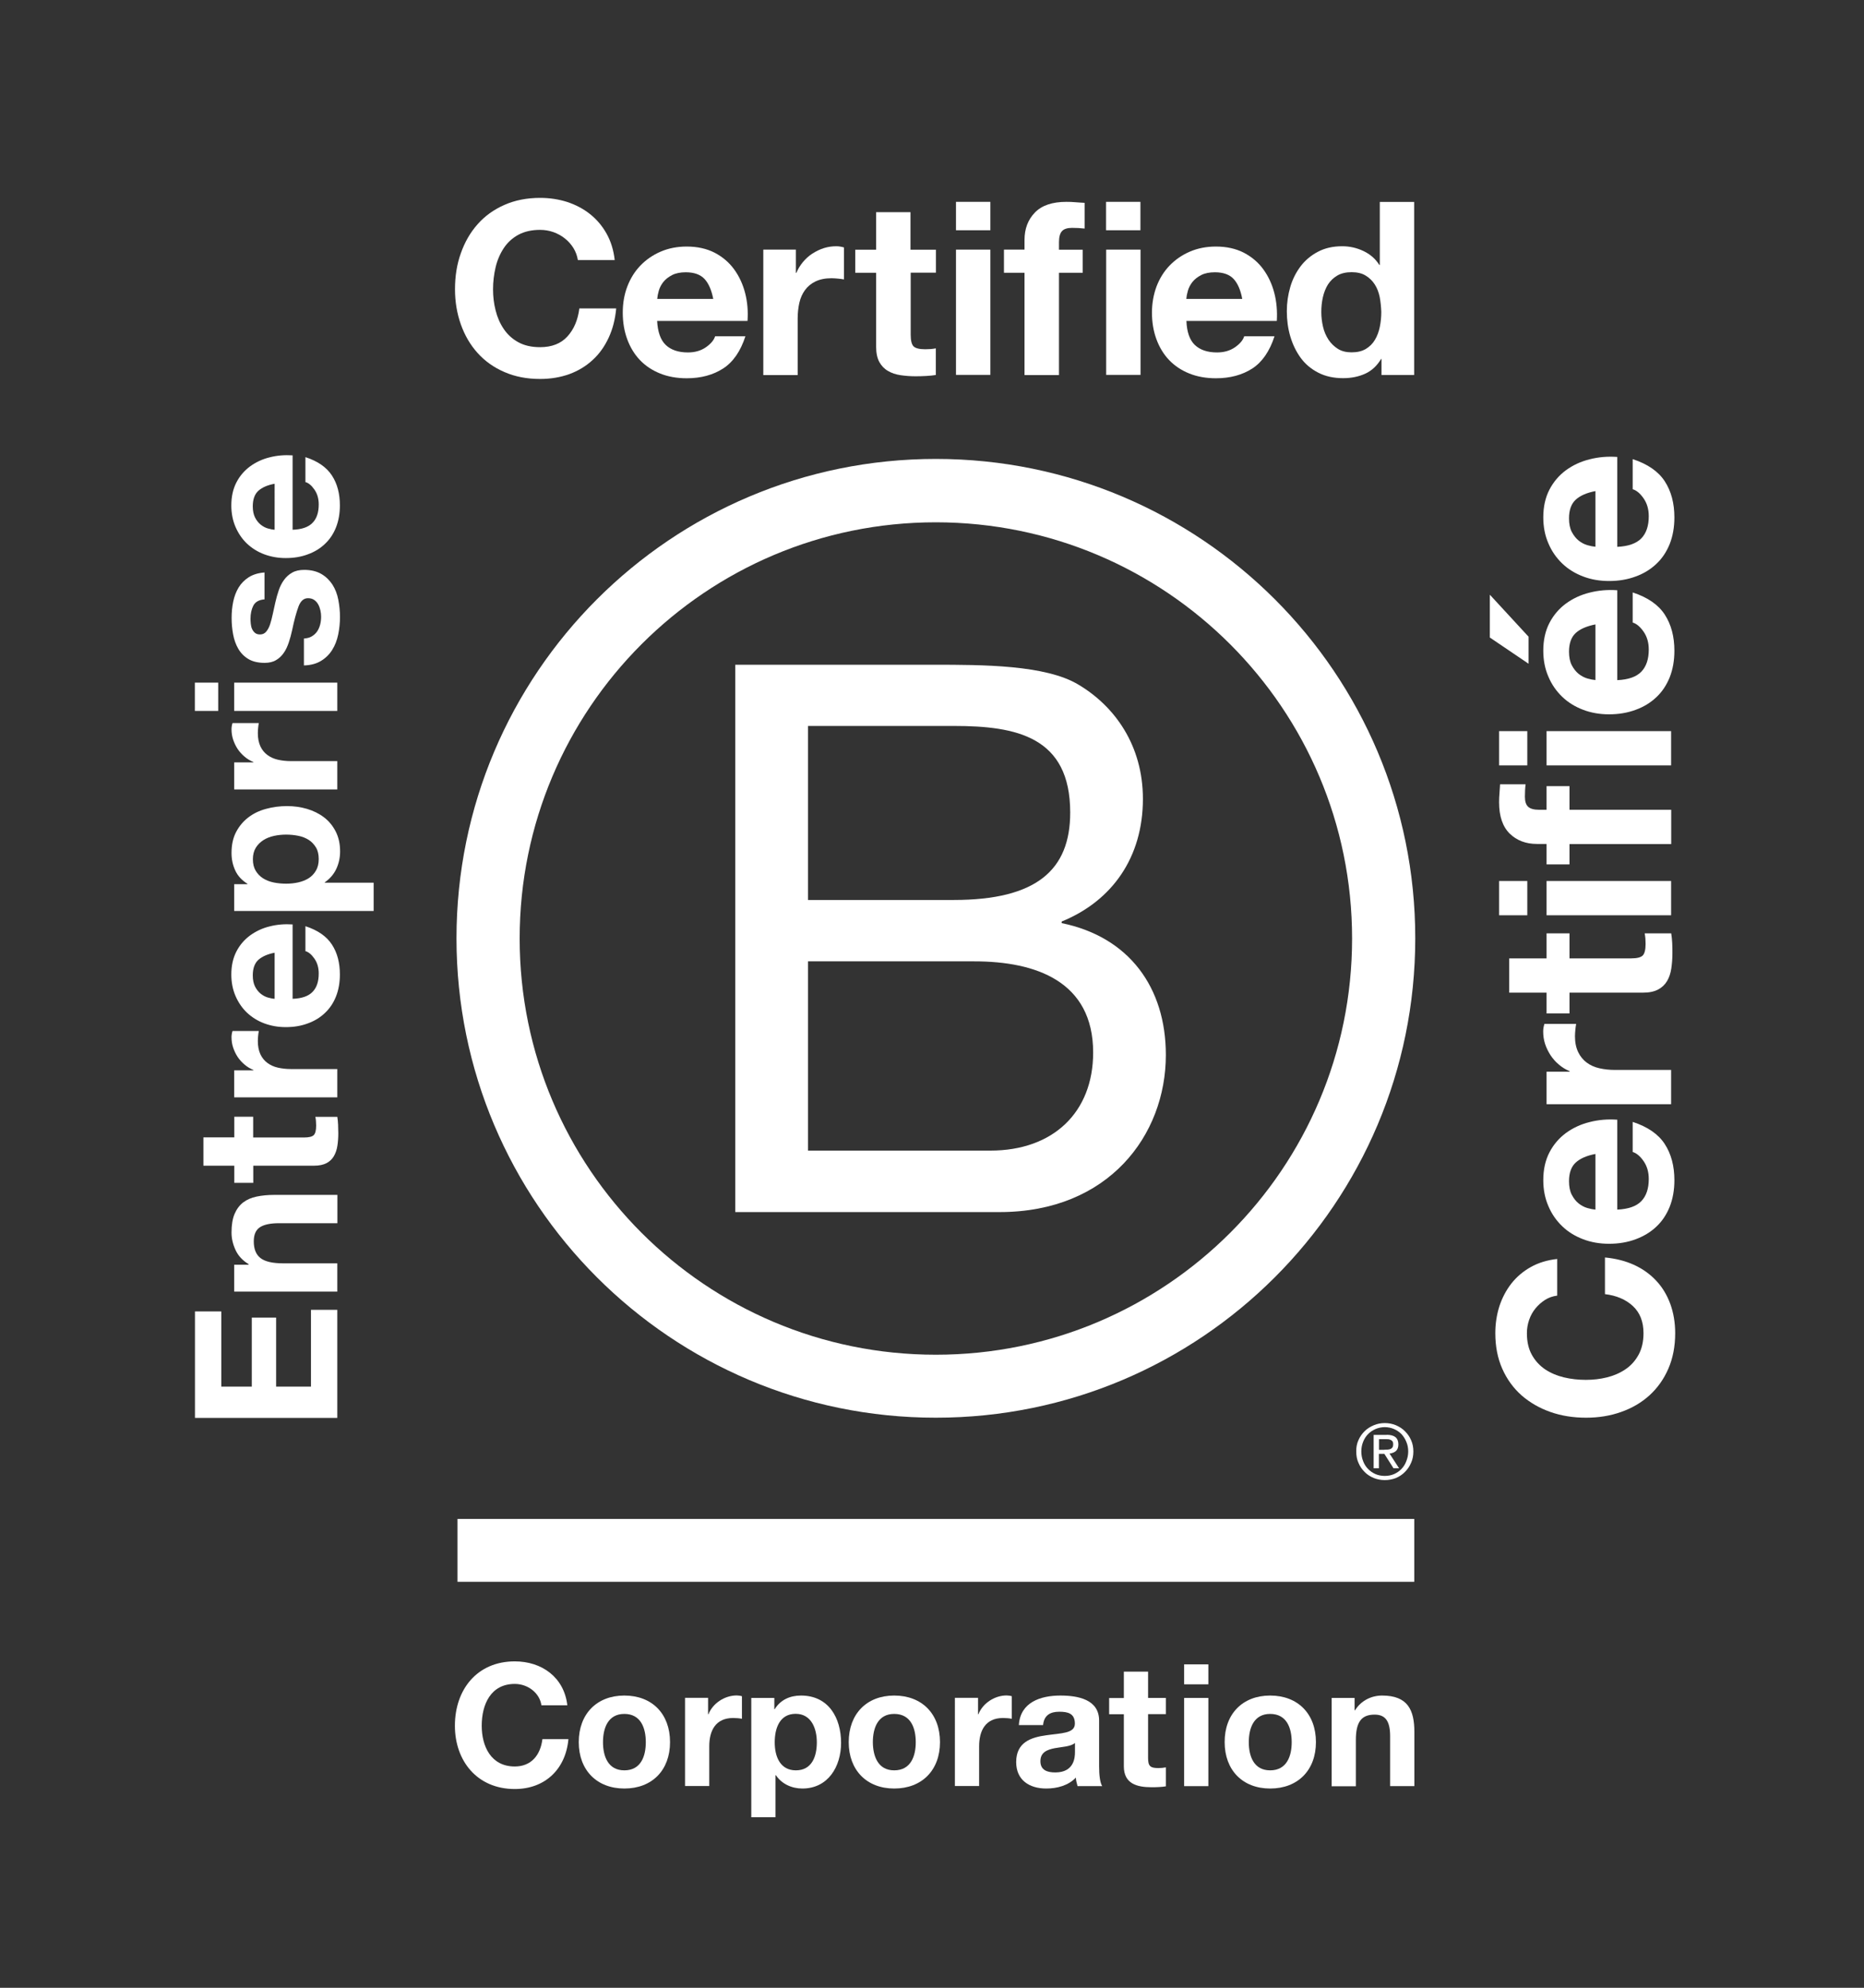 <?xml version="1.0" encoding="utf-8"?>
<!-- Generator: Adobe Illustrator 26.5.0, SVG Export Plug-In . SVG Version: 6.00 Build 0)  -->
<svg version="1.1" xmlns="http://www.w3.org/2000/svg" xmlns:xlink="http://www.w3.org/1999/xlink" x="0px" y="0px"
	 viewBox="0 0 187.67 200.11" style="enable-background:new 0 0 187.67 200.11;" xml:space="preserve">
<rect x="0" y="0" width="187.67" height="200.11" fill="#333333" stroke="none"/>
<style type="text/css">
	.st0{fill:#FFFFFF;}
</style>
<g id="Logo">
	<g>
		<path class="st0" d="M74.03,66.92h19.98c4.86,0,11.27,0,14.58,2.01c3.63,2.16,6.48,6.09,6.48,11.5c0,5.86-3.08,10.26-8.18,12.34
			v0.16c6.79,1.39,10.49,6.48,10.49,13.27c0,8.1-5.79,15.82-16.74,15.82H74.03V66.92z M81.35,90.6h14.67
			c8.33,0,11.73-3.01,11.73-8.8c0-7.64-5.4-8.72-11.73-8.72H81.35V90.6z M81.35,115.83h18.37c6.32,0,10.34-3.86,10.34-9.87
			c0-7.18-5.79-9.18-11.96-9.18H81.35V115.83z"/>
		<path class="st0" d="M136.13,94.48c0,23.14-18.76,41.9-41.91,41.9c-23.14,0-41.9-18.76-41.9-41.9c0-23.14,18.76-41.9,41.9-41.9
			C117.37,52.59,136.13,71.35,136.13,94.48z M94.22,46.2c-26.65,0-48.26,21.61-48.26,48.26c0,26.65,21.61,48.26,48.26,48.26
			c26.66,0,48.27-21.61,48.27-48.26C142.5,67.81,120.89,46.2,94.22,46.2z"/>
	</g>
	<g>
		<rect x="46.06" y="152.91" class="st0" width="96.33" height="6.33"/>
		<path class="st0" d="M139.38,145.94c0.12,0,0.23-0.01,0.34-0.01c0.1-0.01,0.2-0.03,0.28-0.06c0.09-0.04,0.15-0.1,0.2-0.17
			c0.05-0.08,0.07-0.18,0.07-0.31c0-0.11-0.02-0.21-0.06-0.27c-0.04-0.07-0.1-0.12-0.17-0.15c-0.07-0.04-0.14-0.06-0.24-0.08
			c-0.09-0.01-0.17-0.01-0.27-0.01h-0.69v1.07H139.38z M139.61,144.44c0.4,0,0.69,0.08,0.89,0.24c0.19,0.16,0.29,0.4,0.29,0.73
			c0,0.31-0.09,0.52-0.25,0.67c-0.17,0.14-0.38,0.22-0.64,0.25l0.96,1.48h-0.56l-0.92-1.45h-0.55v1.45h-0.53v-3.36H139.61z
			 M137.24,147.09c0.11,0.3,0.28,0.57,0.5,0.79c0.21,0.22,0.46,0.39,0.75,0.52c0.28,0.12,0.6,0.18,0.93,0.18
			c0.34,0,0.65-0.06,0.93-0.18c0.29-0.13,0.54-0.3,0.75-0.52c0.21-0.22,0.38-0.48,0.49-0.79c0.12-0.3,0.19-0.62,0.19-0.97
			c0-0.35-0.06-0.67-0.19-0.97c-0.12-0.3-0.29-0.56-0.49-0.78c-0.22-0.22-0.47-0.39-0.75-0.51c-0.28-0.12-0.6-0.19-0.93-0.19
			c-0.33,0-0.65,0.07-0.93,0.19c-0.29,0.13-0.55,0.3-0.75,0.51c-0.22,0.22-0.38,0.48-0.5,0.78c-0.12,0.3-0.18,0.61-0.18,0.97
			C137.06,146.46,137.12,146.79,137.24,147.09 M136.77,144.98c0.15-0.35,0.36-0.64,0.62-0.9c0.26-0.26,0.57-0.45,0.92-0.6
			c0.35-0.15,0.73-0.22,1.11-0.22c0.4,0,0.77,0.07,1.13,0.22c0.34,0.15,0.65,0.34,0.9,0.6c0.26,0.26,0.48,0.56,0.62,0.9
			c0.16,0.35,0.23,0.73,0.23,1.14c0,0.41-0.07,0.79-0.23,1.14c-0.15,0.36-0.36,0.66-0.62,0.92c-0.26,0.27-0.56,0.46-0.9,0.61
			c-0.36,0.14-0.73,0.21-1.13,0.21c-0.39,0-0.76-0.07-1.11-0.21c-0.35-0.15-0.66-0.34-0.92-0.61c-0.26-0.26-0.47-0.56-0.62-0.92
			c-0.16-0.35-0.22-0.73-0.22-1.14C136.54,145.71,136.61,145.33,136.77,144.98"/>
	</g>
	<g>
		<path class="st0" d="M57.74,24.98c-0.23-0.37-0.51-0.69-0.85-0.96c-0.34-0.28-0.73-0.49-1.16-0.65c-0.43-0.15-0.88-0.23-1.35-0.23
			c-0.86,0-1.59,0.17-2.2,0.5c-0.6,0.33-1.09,0.78-1.46,1.34c-0.37,0.56-0.65,1.2-0.82,1.92c-0.17,0.72-0.26,1.46-0.26,2.22
			c0,0.73,0.08,1.44,0.26,2.13c0.17,0.69,0.44,1.31,0.82,1.87c0.37,0.55,0.86,1,1.46,1.33c0.6,0.33,1.33,0.5,2.2,0.5
			c1.17,0,2.09-0.36,2.74-1.07c0.66-0.72,1.06-1.66,1.21-2.83h3.71c-0.1,1.09-0.35,2.07-0.76,2.95c-0.41,0.88-0.94,1.63-1.61,2.24
			c-0.67,0.62-1.45,1.09-2.34,1.42c-0.89,0.32-1.88,0.49-2.95,0.49c-1.33,0-2.53-0.23-3.6-0.7c-1.07-0.46-1.96-1.1-2.7-1.92
			c-0.73-0.81-1.29-1.77-1.68-2.87c-0.39-1.1-0.59-2.28-0.59-3.55c0-1.3,0.19-2.51,0.59-3.62c0.39-1.11,0.95-2.09,1.68-2.91
			c0.73-0.83,1.63-1.48,2.7-1.95c1.06-0.47,2.26-0.71,3.6-0.71c0.96,0,1.87,0.14,2.72,0.41c0.85,0.28,1.62,0.68,2.29,1.21
			c0.67,0.53,1.23,1.18,1.67,1.96c0.44,0.78,0.72,1.68,0.83,2.68h-3.71C58.11,25.74,57.96,25.34,57.74,24.98z"/>
		<path class="st0" d="M67.02,34.72c0.52,0.5,1.27,0.76,2.24,0.76c0.7,0,1.3-0.17,1.81-0.52c0.5-0.35,0.81-0.72,0.93-1.11h3.05
			c-0.49,1.51-1.24,2.6-2.25,3.25c-1.01,0.65-2.23,0.98-3.66,0.98c-0.99,0-1.89-0.16-2.68-0.48c-0.8-0.32-1.47-0.77-2.03-1.35
			c-0.55-0.58-0.98-1.28-1.28-2.1c-0.3-0.81-0.45-1.71-0.45-2.68c0-0.94,0.15-1.82,0.46-2.63c0.31-0.81,0.75-1.52,1.32-2.11
			c0.57-0.59,1.25-1.06,2.04-1.4c0.79-0.34,1.66-0.51,2.62-0.51c1.07,0,2.01,0.21,2.81,0.62c0.8,0.42,1.45,0.97,1.96,1.67
			c0.51,0.7,0.88,1.5,1.11,2.39c0.23,0.89,0.31,1.83,0.24,2.81h-9.1C66.22,33.4,66.5,34.22,67.02,34.72z M70.94,28.09
			c-0.42-0.45-1.05-0.68-1.89-0.68c-0.55,0-1.01,0.09-1.38,0.28c-0.37,0.19-0.66,0.42-0.88,0.69c-0.22,0.28-0.37,0.57-0.46,0.88
			c-0.09,0.31-0.14,0.58-0.16,0.83h5.64C71.64,29.21,71.35,28.54,70.94,28.09z"/>
		<path class="st0" d="M80.13,25.13v2.34h0.05c0.16-0.39,0.38-0.75,0.66-1.09c0.28-0.33,0.59-0.62,0.95-0.85
			c0.36-0.23,0.74-0.42,1.15-0.55c0.41-0.13,0.83-0.19,1.27-0.19c0.23,0,0.48,0.04,0.76,0.12v3.22c-0.16-0.03-0.36-0.06-0.59-0.08
			c-0.23-0.02-0.45-0.04-0.66-0.04c-0.63,0-1.17,0.11-1.61,0.32c-0.44,0.21-0.79,0.5-1.06,0.87c-0.27,0.37-0.46,0.79-0.57,1.28
			c-0.11,0.49-0.17,1.02-0.17,1.59v5.69h-3.46V25.13H80.13z"/>
		<path class="st0" d="M94.23,25.13v2.32h-2.54v6.25c0,0.59,0.1,0.98,0.29,1.17c0.19,0.19,0.59,0.29,1.17,0.29
			c0.2,0,0.38-0.01,0.56-0.02c0.18-0.02,0.35-0.04,0.51-0.07v2.68c-0.29,0.05-0.62,0.08-0.98,0.1c-0.36,0.02-0.71,0.03-1.05,0.03
			c-0.54,0-1.05-0.04-1.52-0.11c-0.48-0.07-0.9-0.21-1.27-0.43c-0.37-0.21-0.65-0.51-0.87-0.9c-0.21-0.39-0.32-0.9-0.32-1.54v-7.44
			h-2.1v-2.32h2.1v-3.78h3.46v3.78H94.23z"/>
		<path class="st0" d="M96.25,23.18v-2.86h3.46v2.86H96.25z M99.71,25.13v12.61h-3.46V25.13H99.71z"/>
		<path class="st0" d="M101.08,27.45v-2.32h2.07v-0.98c0-1.12,0.35-2.04,1.05-2.76c0.7-0.72,1.76-1.07,3.17-1.07
			c0.31,0,0.62,0.01,0.93,0.04c0.31,0.02,0.61,0.05,0.9,0.06v2.59c-0.41-0.05-0.83-0.07-1.27-0.07c-0.47,0-0.81,0.11-1.01,0.33
			c-0.2,0.22-0.3,0.59-0.3,1.11v0.76h2.39v2.32h-2.39v10.3h-3.47v-10.3H101.08z"/>
		<path class="st0" d="M111.36,23.18v-2.86h3.46v2.86H111.36z M114.83,25.13v12.61h-3.46V25.13H114.83z"/>
		<path class="st0" d="M120.29,34.72c0.52,0.5,1.27,0.76,2.24,0.76c0.7,0,1.3-0.17,1.81-0.52c0.5-0.35,0.81-0.72,0.93-1.11h3.05
			c-0.49,1.51-1.24,2.6-2.24,3.25c-1.01,0.65-2.23,0.98-3.66,0.98c-0.99,0-1.89-0.16-2.68-0.48c-0.8-0.32-1.47-0.77-2.03-1.35
			c-0.55-0.58-0.98-1.28-1.28-2.1c-0.3-0.81-0.45-1.71-0.45-2.68c0-0.94,0.16-1.82,0.46-2.63c0.31-0.81,0.75-1.52,1.32-2.11
			c0.57-0.59,1.25-1.06,2.04-1.4c0.79-0.34,1.66-0.51,2.62-0.51c1.07,0,2.01,0.21,2.81,0.62c0.8,0.42,1.45,0.97,1.96,1.67
			c0.51,0.7,0.88,1.5,1.11,2.39c0.23,0.89,0.31,1.83,0.25,2.81h-9.1C119.49,33.4,119.77,34.22,120.29,34.72z M124.21,28.09
			c-0.41-0.45-1.05-0.68-1.89-0.68c-0.55,0-1.01,0.09-1.38,0.28c-0.37,0.19-0.66,0.42-0.88,0.69c-0.22,0.28-0.37,0.57-0.46,0.88
			c-0.09,0.31-0.14,0.58-0.16,0.83h5.63C124.91,29.21,124.62,28.54,124.21,28.09z"/>
		<path class="st0" d="M139.05,36.14c-0.41,0.68-0.94,1.18-1.6,1.48c-0.66,0.3-1.4,0.45-2.23,0.45c-0.94,0-1.77-0.18-2.49-0.55
			c-0.72-0.37-1.31-0.86-1.77-1.49c-0.46-0.63-0.81-1.35-1.05-2.16c-0.24-0.81-0.35-1.66-0.35-2.54c0-0.85,0.12-1.66,0.35-2.45
			c0.23-0.79,0.59-1.48,1.05-2.09c0.46-0.6,1.05-1.09,1.74-1.45c0.7-0.37,1.51-0.55,2.44-0.55c0.75,0,1.46,0.16,2.13,0.48
			c0.68,0.32,1.21,0.78,1.6,1.4h0.05v-6.34h3.46v17.42h-3.29v-1.61H139.05z M138.91,29.9c-0.1-0.48-0.26-0.9-0.5-1.27
			c-0.24-0.37-0.54-0.66-0.92-0.89c-0.37-0.23-0.85-0.34-1.41-0.34s-1.05,0.11-1.44,0.34c-0.39,0.23-0.7,0.53-0.94,0.9
			c-0.23,0.37-0.4,0.8-0.51,1.28c-0.11,0.48-0.16,0.98-0.16,1.5c0,0.49,0.06,0.98,0.17,1.46c0.11,0.49,0.3,0.92,0.55,1.31
			c0.25,0.38,0.57,0.69,0.95,0.93c0.38,0.24,0.84,0.35,1.38,0.35c0.57,0,1.04-0.11,1.43-0.34c0.38-0.23,0.69-0.53,0.92-0.92
			c0.23-0.38,0.39-0.82,0.49-1.3c0.1-0.49,0.15-0.99,0.15-1.51C139.05,30.88,139,30.38,138.91,29.9z"/>
	</g>
	<g>
		<path class="st0" d="M54.51,171.67c-0.17-1.22-1.34-2.15-2.68-2.15c-2.42,0-3.33,2.06-3.33,4.21c0,2.04,0.91,4.1,3.33,4.1
			c1.65,0,2.58-1.13,2.78-2.75h2.62c-0.28,3.06-2.39,5.02-5.4,5.02c-3.8,0-6.03-2.84-6.03-6.37c0-3.64,2.23-6.48,6.03-6.48
			c2.7,0,4.96,1.58,5.29,4.42H54.51z"/>
		<path class="st0" d="M62.86,170.69c2.8,0,4.6,1.85,4.6,4.69c0,2.82-1.8,4.67-4.6,4.67c-2.78,0-4.59-1.86-4.59-4.67
			C58.27,172.55,60.08,170.69,62.86,170.69z M62.86,178.22c1.67,0,2.16-1.43,2.16-2.83c0-1.43-0.5-2.85-2.16-2.85
			c-1.65,0-2.15,1.43-2.15,2.85C60.71,176.79,61.21,178.22,62.86,178.22z"/>
		<path class="st0" d="M68.97,170.92h2.32v1.65h0.04c0.44-1.12,1.65-1.89,2.84-1.89c0.17,0,0.38,0.03,0.53,0.08v2.27
			c-0.23-0.05-0.59-0.08-0.88-0.08c-1.79,0-2.41,1.29-2.41,2.85v4h-2.44V170.92z"/>
		<path class="st0" d="M75.64,170.93h2.32v1.13H78c0.58-0.94,1.54-1.37,2.64-1.37c2.79,0,4.04,2.25,4.04,4.77
			c0,2.37-1.3,4.59-3.9,4.59c-1.06,0-2.08-0.46-2.66-1.34h-0.04v4.23h-2.44V170.93z M82.24,175.4c0-1.41-0.57-2.87-2.13-2.87
			c-1.6,0-2.11,1.43-2.11,2.87c0,1.44,0.55,2.82,2.13,2.82C81.73,178.22,82.24,176.84,82.24,175.4z"/>
		<path class="st0" d="M90.03,170.69c2.8,0,4.61,1.85,4.61,4.69c0,2.82-1.81,4.67-4.61,4.67c-2.78,0-4.58-1.86-4.58-4.67
			C85.45,172.55,87.25,170.69,90.03,170.69z M90.03,178.22c1.67,0,2.17-1.43,2.17-2.83c0-1.43-0.5-2.85-2.17-2.85
			c-1.65,0-2.15,1.43-2.15,2.85C87.89,176.79,88.39,178.22,90.03,178.22z"/>
		<path class="st0" d="M96.15,170.92h2.32v1.65h0.04c0.44-1.12,1.65-1.89,2.83-1.89c0.17,0,0.38,0.03,0.53,0.08v2.27
			c-0.22-0.05-0.58-0.08-0.88-0.08c-1.79,0-2.41,1.29-2.41,2.85v4h-2.44V170.92z"/>
		<path class="st0" d="M102.58,173.66c0.14-2.29,2.18-2.97,4.18-2.97c1.77,0,3.9,0.39,3.9,2.52v4.62c0,0.81,0.08,1.61,0.31,1.98
			h-2.48c-0.08-0.28-0.16-0.57-0.17-0.86c-0.77,0.81-1.9,1.1-2.99,1.1c-1.68,0-3.02-0.84-3.02-2.66c0-2.01,1.51-2.49,3.02-2.7
			c1.5-0.22,2.89-0.17,2.89-1.17c0-1.05-0.73-1.2-1.58-1.2c-0.93,0-1.53,0.38-1.62,1.34H102.58z M108.22,175.47
			c-0.42,0.36-1.27,0.38-2.03,0.52c-0.76,0.15-1.44,0.41-1.44,1.31c0,0.91,0.7,1.13,1.5,1.13c1.9,0,1.98-1.51,1.98-2.04V175.47z"/>
		<path class="st0" d="M115.59,170.93h1.79v1.63h-1.79v4.4c0,0.83,0.21,1.03,1.03,1.03c0.26,0,0.5-0.02,0.76-0.07v1.91
			c-0.41,0.07-0.95,0.09-1.43,0.09c-1.49,0-2.8-0.35-2.8-2.11v-5.24h-1.48v-1.63h1.48v-2.66h2.44V170.93z"/>
		<path class="st0" d="M121.66,169.56h-2.44v-2.01h2.44V169.56z M119.22,170.93h2.44v8.88h-2.44V170.93z"/>
		<path class="st0" d="M127.88,170.69c2.8,0,4.61,1.85,4.61,4.69c0,2.82-1.81,4.67-4.61,4.67c-2.78,0-4.58-1.86-4.58-4.67
			C123.29,172.55,125.1,170.69,127.88,170.69z M127.88,178.22c1.67,0,2.17-1.43,2.17-2.83c0-1.43-0.5-2.85-2.17-2.85
			c-1.65,0-2.15,1.43-2.15,2.85C125.73,176.79,126.23,178.22,127.88,178.22z"/>
		<path class="st0" d="M134.06,170.93h2.32v1.24h0.05c0.62-1,1.68-1.48,2.72-1.48c2.59,0,3.25,1.46,3.25,3.66v5.46h-2.44v-5.02
			c0-1.46-0.43-2.18-1.56-2.18c-1.33,0-1.89,0.74-1.89,2.55v4.66h-2.44V170.93z"/>
	</g>
	<g>
		<g>
			<path class="st0" d="M155.56,130.86c-0.36,0.23-0.68,0.51-0.96,0.85c-0.28,0.34-0.49,0.72-0.64,1.15
				c-0.15,0.43-0.23,0.88-0.23,1.35c0,0.86,0.17,1.59,0.5,2.18c0.33,0.6,0.78,1.08,1.33,1.46c0.56,0.37,1.19,0.64,1.9,0.81
				c0.71,0.17,1.45,0.25,2.21,0.25c0.73,0,1.44-0.08,2.12-0.25c0.69-0.17,1.31-0.44,1.86-0.81c0.55-0.37,0.99-0.86,1.32-1.46
				c0.33-0.6,0.5-1.33,0.5-2.18c0-1.16-0.36-2.07-1.07-2.73c-0.71-0.66-1.65-1.06-2.81-1.2v-3.69c1.08,0.1,2.06,0.35,2.94,0.75
				c0.87,0.4,1.62,0.94,2.23,1.6c0.62,0.66,1.08,1.44,1.41,2.33c0.32,0.89,0.49,1.87,0.49,2.94c0,1.33-0.23,2.52-0.69,3.58
				c-0.46,1.06-1.1,1.95-1.9,2.68c-0.81,0.73-1.76,1.29-2.85,1.67c-1.09,0.39-2.27,0.58-3.53,0.58c-1.29,0-2.5-0.19-3.6-0.58
				c-1.11-0.39-2.07-0.95-2.9-1.67c-0.82-0.73-1.47-1.62-1.94-2.68c-0.47-1.06-0.7-2.25-0.7-3.58c0-0.95,0.14-1.86,0.41-2.71
				c0.28-0.85,0.68-1.61,1.2-2.28c0.53-0.67,1.18-1.23,1.95-1.66c0.78-0.44,1.67-0.71,2.67-0.82v3.69
				C156.32,130.49,155.92,130.63,155.56,130.86z"/>
			<path class="st0" d="M165.25,120.92c0.5-0.52,0.75-1.26,0.75-2.23c0-0.7-0.17-1.29-0.52-1.8c-0.35-0.5-0.72-0.81-1.1-0.92v-3.03
				c1.5,0.49,2.58,1.23,3.23,2.23c0.65,1,0.97,2.22,0.97,3.64c0,0.99-0.16,1.88-0.47,2.67c-0.32,0.79-0.76,1.46-1.35,2.01
				c-0.58,0.55-1.28,0.97-2.09,1.27c-0.81,0.3-1.7,0.45-2.67,0.45c-0.94,0-1.81-0.15-2.62-0.46c-0.81-0.31-1.51-0.74-2.1-1.31
				c-0.59-0.57-1.06-1.24-1.39-2.03c-0.34-0.78-0.51-1.65-0.51-2.61c0-1.07,0.21-2,0.62-2.79c0.41-0.79,0.97-1.44,1.66-1.95
				c0.7-0.51,1.49-0.88,2.38-1.1c0.89-0.23,1.82-0.31,2.79-0.24v9.05C163.94,121.72,164.75,121.44,165.25,120.92z M158.65,117.03
				c-0.45,0.41-0.68,1.04-0.68,1.88c0,0.55,0.09,1.01,0.28,1.37c0.19,0.36,0.42,0.66,0.69,0.87c0.28,0.22,0.57,0.37,0.87,0.46
				c0.31,0.09,0.58,0.14,0.82,0.16v-5.6C159.77,116.33,159.1,116.62,158.65,117.03z"/>
			<path class="st0" d="M155.71,107.89h2.33v-0.05c-0.39-0.16-0.75-0.38-1.08-0.66c-0.33-0.27-0.61-0.59-0.85-0.95
				c-0.23-0.36-0.42-0.74-0.55-1.14c-0.13-0.4-0.19-0.82-0.19-1.26c0-0.23,0.04-0.48,0.12-0.75h3.2c-0.03,0.16-0.06,0.36-0.08,0.58
				c-0.02,0.23-0.04,0.44-0.04,0.65c0,0.63,0.11,1.16,0.32,1.6c0.21,0.44,0.5,0.79,0.86,1.06c0.36,0.27,0.79,0.46,1.27,0.57
				c0.49,0.11,1.01,0.17,1.58,0.17h5.65v3.45h-12.54V107.89z"/>
			<path class="st0" d="M155.71,93.96h2.31v2.52h6.21c0.58,0,0.97-0.1,1.16-0.29c0.19-0.19,0.29-0.58,0.29-1.16
				c0-0.19-0.01-0.38-0.02-0.56c-0.02-0.18-0.04-0.35-0.07-0.51h2.67c0.05,0.29,0.08,0.62,0.1,0.97c0.02,0.36,0.02,0.7,0.02,1.04
				c0,0.53-0.04,1.04-0.11,1.52c-0.07,0.48-0.21,0.9-0.42,1.26c-0.21,0.36-0.51,0.65-0.9,0.86c-0.39,0.21-0.9,0.32-1.53,0.32h-7.4
				v2.09h-2.31v-2.09h-3.76v-3.45h3.76V93.96z"/>
			<path class="st0" d="M153.77,92.14h-2.84v-3.45h2.84V92.14z M155.71,88.69h12.54v3.45h-12.54V88.69z"/>
			<path class="st0" d="M158.02,87.02h-2.31v-2.06h-0.97c-1.12,0-2.03-0.35-2.74-1.04c-0.71-0.7-1.07-1.75-1.07-3.15
				c0-0.31,0.01-0.61,0.04-0.92c0.02-0.31,0.04-0.61,0.06-0.9h2.57c-0.05,0.4-0.07,0.82-0.07,1.26c0,0.47,0.11,0.81,0.33,1.01
				c0.22,0.2,0.59,0.3,1.1,0.3h0.75v-2.38h2.31v2.38h10.24v3.45h-10.24V87.02z M153.77,77.05h-2.84V73.6h2.84V77.05z M155.71,73.6
				h12.54v3.45h-12.54V73.6z"/>
			<path class="st0" d="M165.25,67.62c0.5-0.52,0.75-1.26,0.75-2.23c0-0.7-0.17-1.29-0.52-1.8c-0.35-0.5-0.72-0.81-1.1-0.92v-3.03
				c1.5,0.49,2.58,1.23,3.23,2.23c0.65,1,0.97,2.22,0.97,3.64c0,0.99-0.16,1.88-0.47,2.67c-0.32,0.79-0.76,1.46-1.35,2.01
				c-0.58,0.55-1.28,0.98-2.09,1.27c-0.81,0.3-1.7,0.45-2.67,0.45c-0.94,0-1.81-0.15-2.62-0.46c-0.81-0.31-1.51-0.74-2.1-1.31
				c-0.59-0.57-1.06-1.24-1.39-2.03c-0.34-0.78-0.51-1.65-0.51-2.61c0-1.07,0.21-2,0.62-2.79c0.41-0.79,0.97-1.44,1.66-1.95
				c0.7-0.51,1.49-0.88,2.38-1.1c0.89-0.23,1.82-0.31,2.79-0.24v9.05C163.94,68.42,164.75,68.14,165.25,67.62z M158.65,63.72
				c-0.45,0.41-0.68,1.04-0.68,1.88c0,0.55,0.09,1.01,0.28,1.37c0.19,0.36,0.42,0.65,0.69,0.87c0.28,0.22,0.57,0.37,0.87,0.46
				c0.31,0.09,0.58,0.14,0.82,0.16v-5.6C159.77,63.03,159.1,63.31,158.65,63.72z"/>
			<path class="st0" d="M165.25,54.2c0.5-0.52,0.75-1.26,0.75-2.23c0-0.7-0.17-1.29-0.52-1.8c-0.35-0.5-0.72-0.81-1.1-0.92v-3.03
				c1.5,0.49,2.58,1.23,3.23,2.23c0.65,1,0.97,2.22,0.97,3.64c0,0.99-0.16,1.88-0.47,2.67c-0.32,0.79-0.76,1.46-1.35,2.01
				c-0.58,0.55-1.28,0.98-2.09,1.27c-0.81,0.3-1.7,0.45-2.67,0.45c-0.94,0-1.81-0.15-2.62-0.46c-0.81-0.31-1.51-0.74-2.1-1.31
				c-0.59-0.57-1.06-1.24-1.39-2.03c-0.34-0.78-0.51-1.65-0.51-2.61c0-1.07,0.21-2,0.62-2.79c0.41-0.79,0.97-1.44,1.66-1.95
				c0.7-0.51,1.49-0.88,2.38-1.1c0.89-0.23,1.82-0.31,2.79-0.24v9.05C163.94,55,164.75,54.71,165.25,54.2z M158.65,50.3
				c-0.45,0.41-0.68,1.04-0.68,1.88c0,0.55,0.09,1.01,0.28,1.37c0.19,0.36,0.42,0.65,0.69,0.87c0.28,0.22,0.57,0.37,0.87,0.46
				c0.31,0.09,0.58,0.14,0.82,0.16v-5.6C159.77,49.6,159.1,49.89,158.65,50.3z"/>
		</g>
		<polygon class="st0" points="153.9,66.82 150,64.18 150,59.87 153.9,64.1 		"/>
	</g>
	<g>
		<path class="st0" d="M19.63,132.02h2.65v7.57h3.07v-6.95h2.45v6.95h3.51v-7.73h2.65v10.88H19.63V132.02z"/>
		<path class="st0" d="M23.58,127.32h1.45v-0.06c-0.6-0.36-1.04-0.83-1.31-1.41c-0.27-0.58-0.41-1.16-0.41-1.77
			c0-0.76,0.1-1.39,0.31-1.88c0.21-0.49,0.5-0.87,0.86-1.15c0.37-0.28,0.82-0.48,1.35-0.59c0.53-0.11,1.11-0.17,1.76-0.17h6.38v2.85
			H28.1c-0.86,0-1.5,0.13-1.92,0.4c-0.42,0.27-0.63,0.74-0.63,1.43c0,0.78,0.23,1.34,0.69,1.69c0.46,0.35,1.22,0.52,2.28,0.52h5.44
			v2.85H23.58V127.32z"/>
		<path class="st0" d="M23.58,112.42h1.91v2.09h5.14c0.48,0,0.8-0.08,0.96-0.24c0.16-0.16,0.24-0.48,0.24-0.96
			c0-0.16-0.01-0.31-0.02-0.46c-0.01-0.15-0.03-0.29-0.06-0.42h2.21c0.04,0.24,0.07,0.51,0.08,0.8c0.01,0.29,0.02,0.58,0.02,0.86
			c0,0.44-0.03,0.86-0.09,1.25c-0.06,0.4-0.18,0.74-0.35,1.04c-0.17,0.3-0.42,0.54-0.74,0.71c-0.32,0.17-0.74,0.26-1.26,0.26h-6.12
			v1.73h-1.91v-1.73h-3.11v-2.85h3.11V112.42z"/>
		<path class="st0" d="M31.47,99.85c0.42-0.43,0.62-1.04,0.62-1.85c0-0.58-0.14-1.07-0.43-1.49c-0.29-0.42-0.59-0.67-0.91-0.76
			v-2.51c1.24,0.4,2.13,1.02,2.67,1.85c0.54,0.83,0.8,1.83,0.8,3.01c0,0.82-0.13,1.55-0.39,2.21c-0.26,0.66-0.63,1.21-1.12,1.67
			c-0.48,0.46-1.06,0.81-1.73,1.05c-0.67,0.25-1.4,0.37-2.21,0.37c-0.78,0-1.5-0.13-2.17-0.38s-1.25-0.62-1.74-1.08
			c-0.49-0.47-0.87-1.03-1.15-1.68c-0.28-0.65-0.42-1.37-0.42-2.16c0-0.88,0.17-1.65,0.51-2.31s0.8-1.19,1.38-1.62
			c0.58-0.42,1.23-0.73,1.97-0.91c0.74-0.19,1.51-0.25,2.31-0.2v7.49C30.39,100.52,31.06,100.28,31.47,99.85z M26.01,96.63
			c-0.37,0.34-0.56,0.86-0.56,1.56c0,0.46,0.08,0.83,0.23,1.13c0.15,0.3,0.35,0.54,0.57,0.72c0.23,0.18,0.47,0.31,0.72,0.38
			s0.48,0.12,0.68,0.13v-4.64C26.93,96.05,26.39,96.29,26.01,96.63z"/>
		<path class="st0" d="M23.58,107.75h1.93v-0.04c-0.32-0.13-0.62-0.31-0.89-0.54c-0.27-0.23-0.51-0.49-0.7-0.78
			c-0.19-0.29-0.34-0.61-0.45-0.94c-0.11-0.33-0.16-0.68-0.16-1.04c0-0.19,0.03-0.39,0.1-0.62h2.65c-0.03,0.13-0.05,0.29-0.07,0.48
			c-0.02,0.19-0.03,0.37-0.03,0.54c0,0.52,0.09,0.96,0.26,1.33c0.17,0.36,0.41,0.65,0.71,0.87c0.3,0.22,0.65,0.38,1.05,0.47
			c0.4,0.09,0.84,0.14,1.3,0.14h4.68v2.85H23.58V107.75z"/>
		<path class="st0" d="M23.58,89.01h1.33v-0.04c-0.56-0.35-0.97-0.79-1.22-1.33c-0.25-0.54-0.38-1.12-0.38-1.77
			c0-0.82,0.15-1.52,0.46-2.11c0.31-0.59,0.72-1.08,1.23-1.47c0.51-0.39,1.1-0.68,1.78-0.86c0.68-0.19,1.38-0.28,2.12-0.28
			c0.7,0,1.37,0.09,2.01,0.28c0.64,0.19,1.21,0.47,1.71,0.85c0.5,0.38,0.89,0.86,1.18,1.43c0.29,0.57,0.44,1.23,0.44,2
			c0,0.64-0.13,1.23-0.39,1.78c-0.26,0.54-0.65,0.99-1.15,1.33v0.04h4.92v2.85H23.58V89.01z M31.81,85.31
			c-0.19-0.31-0.43-0.57-0.73-0.76c-0.3-0.19-0.65-0.33-1.05-0.41c-0.4-0.08-0.81-0.12-1.22-0.12s-0.82,0.04-1.23,0.13
			c-0.4,0.09-0.76,0.23-1.07,0.43c-0.31,0.2-0.57,0.46-0.76,0.77c-0.19,0.31-0.29,0.7-0.29,1.15c0,0.47,0.1,0.86,0.29,1.17
			c0.19,0.31,0.44,0.57,0.75,0.76c0.31,0.19,0.66,0.33,1.06,0.41c0.4,0.08,0.82,0.12,1.25,0.12c0.42,0,0.82-0.04,1.22-0.13
			c0.4-0.09,0.75-0.23,1.05-0.42c0.3-0.19,0.55-0.45,0.73-0.77c0.19-0.32,0.28-0.71,0.28-1.16C32.09,86.02,32,85.62,31.81,85.31z"/>
		<path class="st0" d="M23.58,76.75h1.93v-0.04c-0.32-0.13-0.62-0.31-0.89-0.54c-0.27-0.23-0.51-0.49-0.7-0.78
			c-0.19-0.29-0.34-0.61-0.45-0.94c-0.11-0.33-0.16-0.68-0.16-1.04c0-0.19,0.03-0.39,0.1-0.62h2.65c-0.03,0.13-0.05,0.29-0.07,0.48
			c-0.02,0.19-0.03,0.37-0.03,0.54c0,0.52,0.09,0.96,0.26,1.33c0.17,0.36,0.41,0.65,0.71,0.87c0.3,0.22,0.65,0.38,1.05,0.47
			c0.4,0.09,0.84,0.14,1.3,0.14h4.68v2.85H23.58V76.75z"/>
		<path class="st0" d="M21.97,71.57h-2.35v-2.85h2.35V71.57z M23.58,68.72h10.38v2.85H23.58V68.72z"/>
		<path class="st0" d="M31.38,64.07c0.22-0.13,0.4-0.29,0.54-0.49c0.14-0.2,0.24-0.43,0.31-0.69c0.07-0.26,0.1-0.53,0.1-0.81
			c0-0.2-0.02-0.41-0.07-0.63c-0.05-0.22-0.12-0.42-0.22-0.6s-0.23-0.33-0.4-0.45c-0.17-0.12-0.38-0.18-0.63-0.18
			c-0.43,0-0.75,0.28-0.96,0.85c-0.21,0.57-0.43,1.36-0.64,2.38c-0.09,0.42-0.2,0.82-0.33,1.21c-0.13,0.39-0.29,0.75-0.5,1.05
			c-0.21,0.31-0.47,0.56-0.78,0.74c-0.31,0.19-0.7,0.28-1.15,0.28c-0.67,0-1.22-0.13-1.65-0.39c-0.43-0.26-0.77-0.61-1.01-1.03
			c-0.25-0.43-0.42-0.91-0.52-1.45c-0.1-0.54-0.15-1.08-0.15-1.65s0.05-1.11,0.16-1.64c0.11-0.53,0.29-1,0.54-1.42
			c0.25-0.41,0.59-0.76,1.01-1.03c0.42-0.27,0.95-0.44,1.6-0.49v2.71c-0.55,0.04-0.92,0.25-1.12,0.62
			c-0.19,0.37-0.29,0.82-0.29,1.33c0,0.16,0.01,0.33,0.03,0.52c0.02,0.19,0.06,0.36,0.13,0.51c0.07,0.15,0.16,0.28,0.29,0.39
			c0.13,0.11,0.3,0.16,0.51,0.16c0.25,0,0.46-0.09,0.62-0.28c0.16-0.19,0.29-0.43,0.39-0.73c0.1-0.3,0.19-0.65,0.27-1.03
			c0.08-0.39,0.17-0.78,0.26-1.18c0.09-0.41,0.21-0.82,0.34-1.21c0.13-0.39,0.31-0.75,0.53-1.05c0.22-0.31,0.5-0.56,0.82-0.74
			c0.33-0.19,0.73-0.28,1.22-0.28c0.68,0,1.25,0.14,1.72,0.41c0.46,0.27,0.83,0.63,1.12,1.07c0.28,0.44,0.48,0.95,0.59,1.52
			c0.11,0.57,0.17,1.15,0.17,1.74c0,0.6-0.06,1.19-0.18,1.77c-0.12,0.58-0.32,1.09-0.6,1.54c-0.28,0.45-0.65,0.82-1.11,1.1
			c-0.46,0.29-1.04,0.45-1.74,0.47v-2.71C30.89,64.26,31.16,64.2,31.38,64.07z"/>
		<path class="st0" d="M31.47,52.63c0.42-0.43,0.62-1.04,0.62-1.85c0-0.58-0.14-1.07-0.43-1.49c-0.29-0.42-0.59-0.67-0.91-0.76
			v-2.51c1.24,0.4,2.13,1.02,2.67,1.85c0.54,0.83,0.8,1.83,0.8,3.01c0,0.82-0.13,1.55-0.39,2.21c-0.26,0.66-0.63,1.21-1.12,1.67
			c-0.48,0.46-1.06,0.81-1.73,1.05c-0.67,0.25-1.4,0.37-2.21,0.37c-0.78,0-1.5-0.13-2.17-0.38c-0.67-0.25-1.25-0.62-1.74-1.08
			c-0.49-0.47-0.87-1.03-1.15-1.68c-0.28-0.65-0.42-1.37-0.42-2.16c0-0.88,0.17-1.65,0.51-2.31c0.34-0.66,0.8-1.19,1.38-1.62
			c0.58-0.42,1.23-0.73,1.97-0.91c0.74-0.19,1.51-0.25,2.31-0.2v7.49C30.39,53.3,31.06,53.06,31.47,52.63z M26.01,49.41
			c-0.37,0.34-0.56,0.86-0.56,1.56c0,0.46,0.08,0.83,0.23,1.13c0.15,0.3,0.35,0.54,0.57,0.72c0.23,0.18,0.47,0.31,0.72,0.38
			c0.25,0.07,0.48,0.12,0.68,0.13V48.7C26.93,48.83,26.39,49.07,26.01,49.41z"/>
	</g>
</g>
<g id="Guides">
	<g>
	</g>
</g>
</svg>
